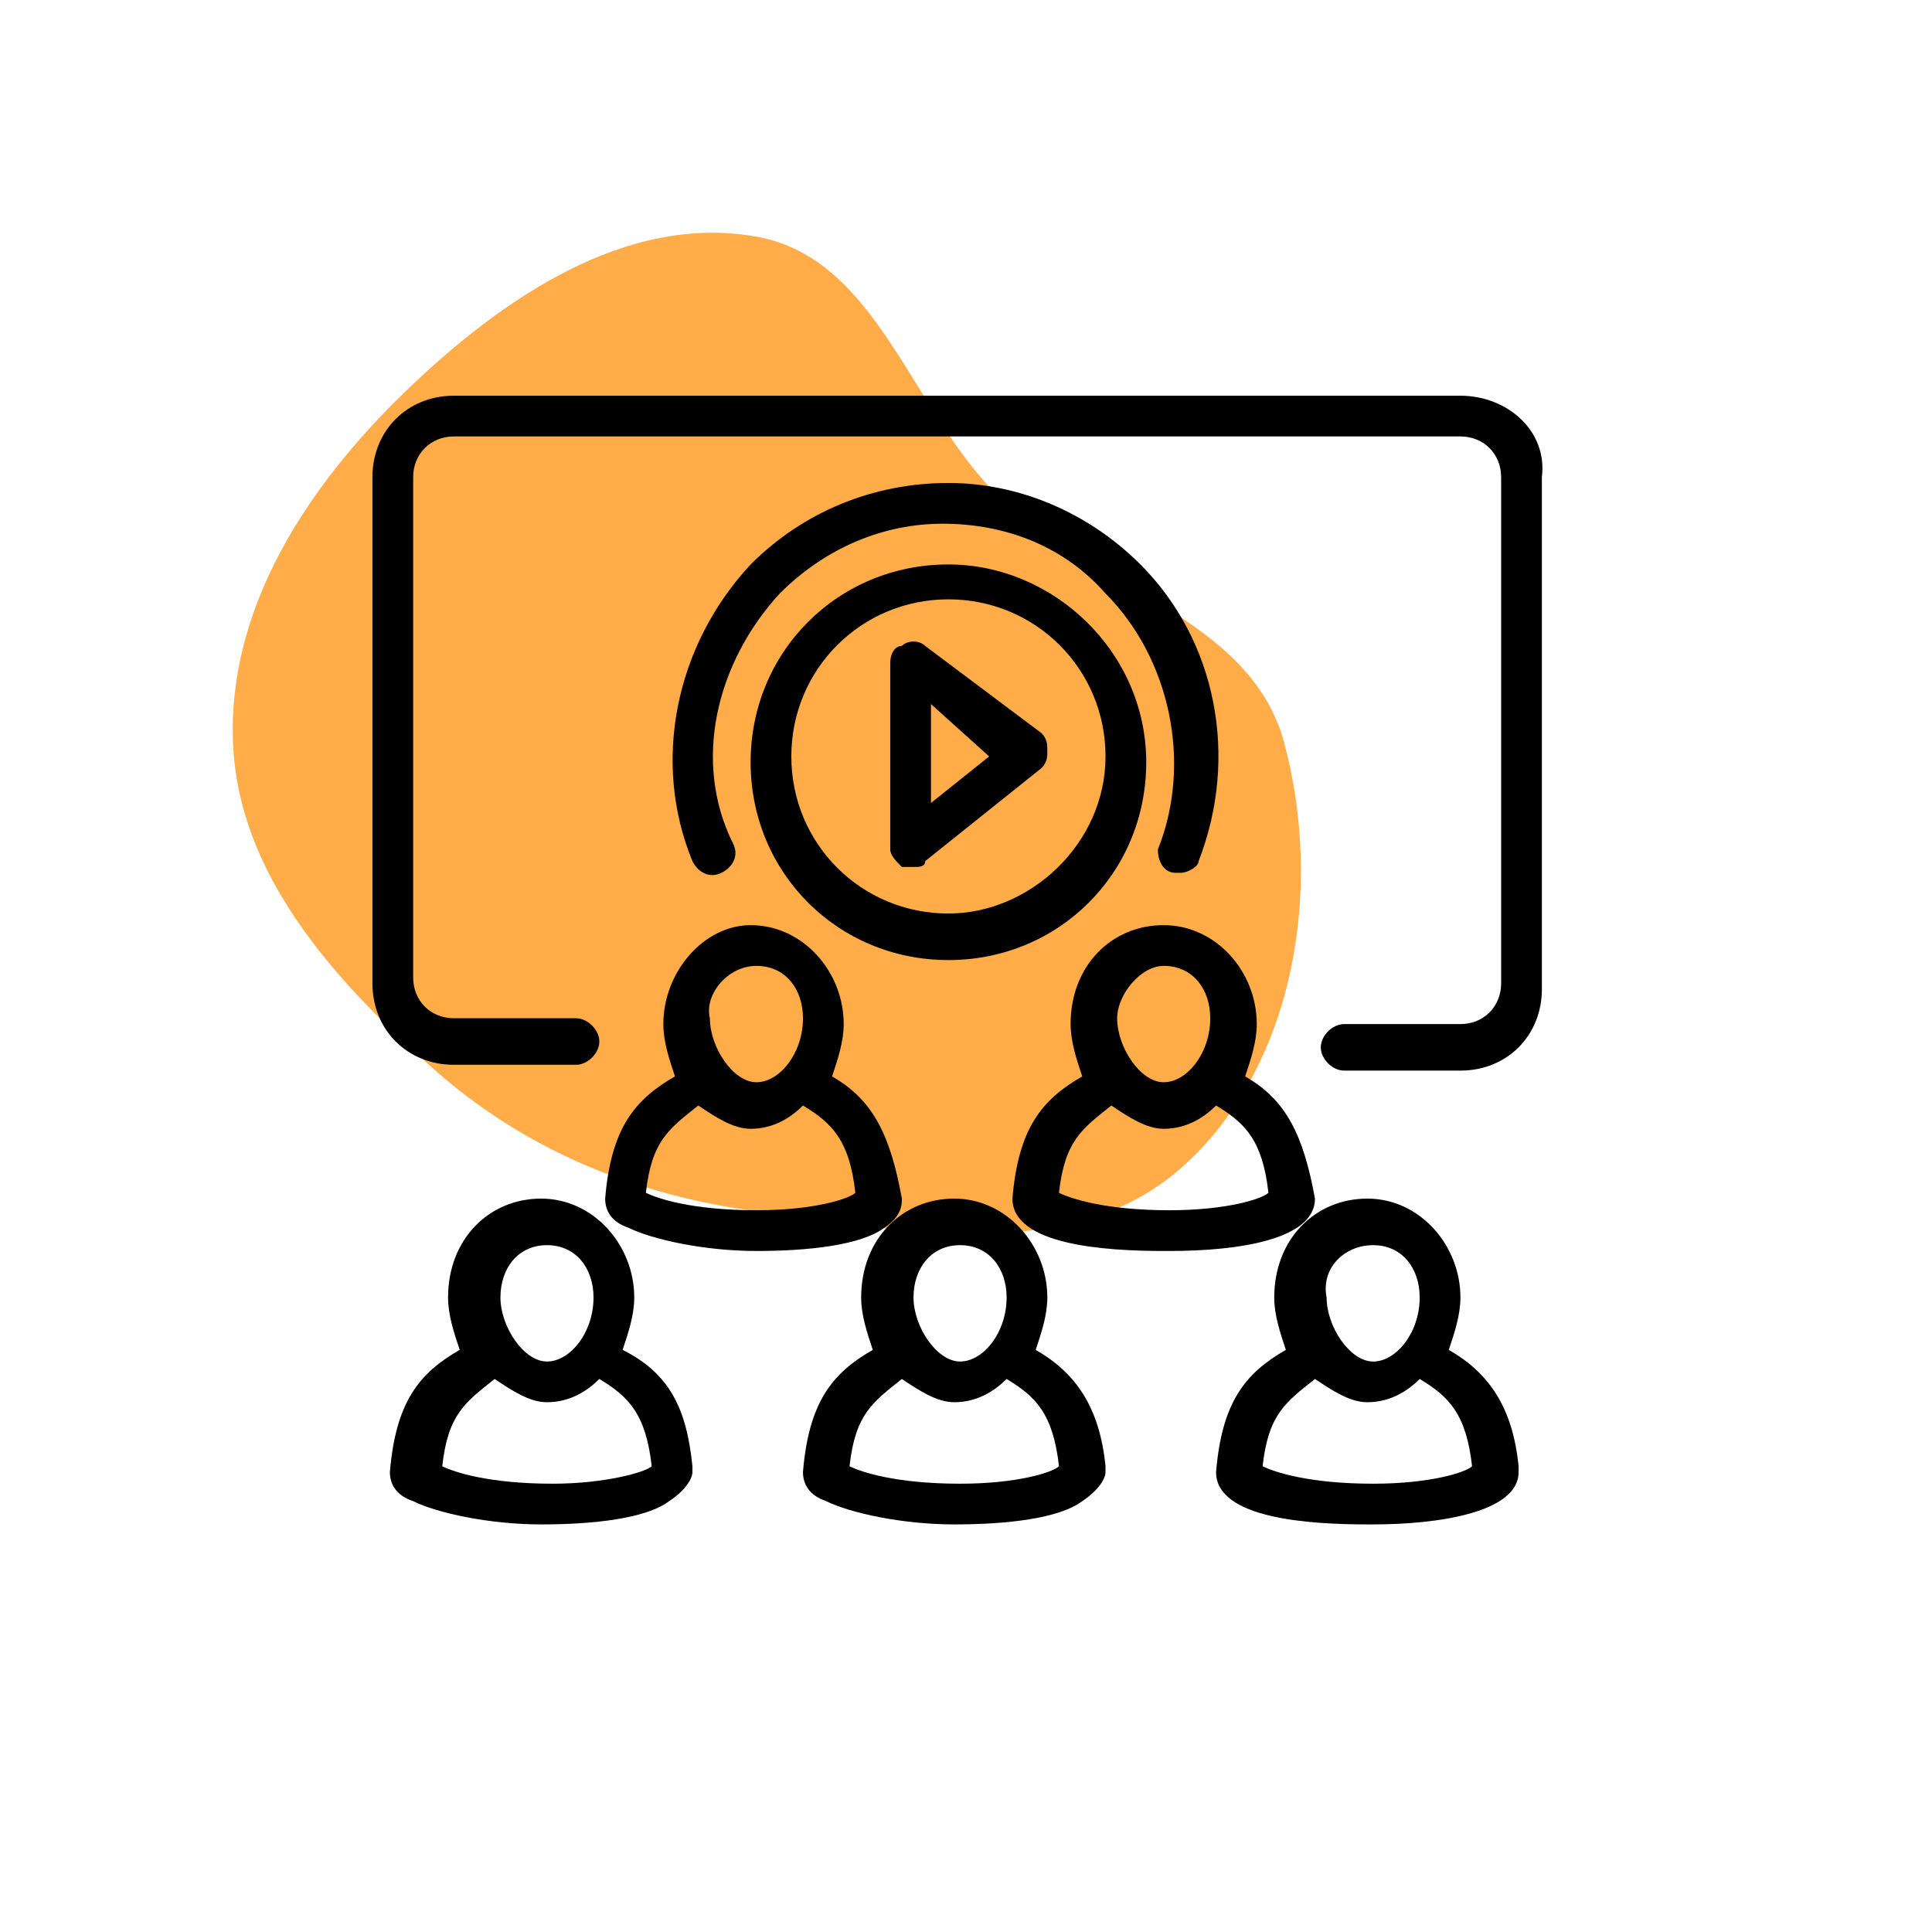 <svg width="83" height="83" viewBox="0 0 83 83" fill="none" xmlns="http://www.w3.org/2000/svg">
<path fill-rule="evenodd" clip-rule="evenodd" d="M32.508 10.169C37.749 11.113 39.142 17.725 42.986 21.41C47.004 25.262 53.707 26.514 55.163 31.887C56.865 38.17 55.636 45.825 50.772 50.151C46.018 54.38 38.815 52.882 32.508 52.04C27.262 51.34 22.487 49.382 18.545 45.85C14.321 42.067 10.228 37.554 10.01 31.887C9.787 26.068 13.238 20.852 17.428 16.807C21.536 12.842 26.889 9.158 32.508 10.169Z" fill="#FFAC49"/>
<path d="M44.494 57.992C44.744 57.242 44.994 56.492 44.994 55.742C44.994 53.493 43.245 51.493 40.995 51.493C38.745 51.493 36.996 53.243 36.996 55.742C36.996 56.492 37.246 57.242 37.496 57.992C35.746 58.992 34.746 60.241 34.496 63.241C34.496 63.741 34.746 64.241 35.496 64.491C36.496 64.99 38.745 65.49 40.995 65.49C43.245 65.49 45.494 65.24 46.494 64.491C47.244 63.991 47.494 63.491 47.494 63.241C47.494 63.241 47.494 63.241 47.494 62.991C47.244 60.491 46.244 58.992 44.494 57.992ZM41.245 53.493C42.495 53.493 43.245 54.493 43.245 55.742C43.245 57.242 42.245 58.492 41.245 58.492C40.245 58.492 39.245 56.992 39.245 55.742C39.245 54.493 39.995 53.493 41.245 53.493ZM41.245 63.741C38.495 63.741 36.996 63.241 36.496 62.991C36.746 60.741 37.496 60.241 38.745 59.242C39.495 59.742 40.245 60.241 40.995 60.241C41.995 60.241 42.745 59.742 43.245 59.242C44.494 59.992 45.244 60.741 45.494 62.991C45.244 63.241 43.745 63.741 41.245 63.741Z" fill="black"/>
<path d="M62.241 57.992C62.491 57.242 62.741 56.492 62.741 55.742C62.741 53.493 60.991 51.493 58.742 51.493C56.492 51.493 54.742 53.243 54.742 55.742C54.742 56.492 54.992 57.242 55.242 57.992C53.492 58.992 52.493 60.241 52.243 63.241C52.243 65.24 56.242 65.49 58.742 65.49H58.992C61.741 65.49 65.24 64.99 65.24 63.241C65.24 63.241 65.24 63.241 65.24 62.991C64.99 60.491 63.99 58.992 62.241 57.992ZM58.992 53.493C60.241 53.493 60.991 54.493 60.991 55.742C60.991 57.242 59.991 58.492 58.992 58.492C57.992 58.492 56.992 56.992 56.992 55.742C56.742 54.493 57.742 53.493 58.992 53.493ZM58.992 63.741C56.242 63.741 54.742 63.241 54.242 62.991C54.492 60.741 55.242 60.241 56.492 59.242C57.242 59.742 57.992 60.241 58.742 60.241C59.741 60.241 60.491 59.742 60.991 59.242C62.241 59.992 62.991 60.741 63.241 62.991C62.991 63.241 61.491 63.741 58.992 63.741Z" fill="black"/>
<path d="M38.745 51.493C38.745 51.243 38.745 51.243 38.745 51.493C38.246 48.744 37.496 47.244 35.746 46.244C35.996 45.494 36.246 44.745 36.246 43.995C36.246 41.745 34.496 39.745 32.247 39.745C30.247 39.745 28.498 41.745 28.498 43.995C28.498 44.745 28.747 45.494 28.997 46.244C27.248 47.244 26.248 48.494 25.998 51.493C25.998 51.993 26.248 52.493 26.998 52.743C27.998 53.243 30.247 53.743 32.497 53.743C34.746 53.743 36.996 53.493 37.996 52.743C38.745 52.243 38.745 51.743 38.745 51.493ZM32.497 41.495C33.746 41.495 34.496 42.495 34.496 43.745C34.496 45.244 33.497 46.494 32.497 46.494C31.497 46.494 30.497 44.994 30.497 43.745C30.247 42.745 31.247 41.495 32.497 41.495ZM32.497 51.993C29.747 51.993 28.248 51.493 27.748 51.243C27.998 48.994 28.747 48.494 29.997 47.494C30.747 47.994 31.497 48.494 32.247 48.494C33.247 48.494 33.996 47.994 34.496 47.494C35.746 48.244 36.496 48.994 36.746 51.243C36.496 51.493 34.996 51.993 32.497 51.993Z" fill="black"/>
<path d="M56.492 51.493C56.492 51.243 56.492 51.243 56.492 51.493C55.992 48.744 55.242 47.244 53.493 46.244C53.742 45.494 53.992 44.745 53.992 43.995C53.992 41.745 52.243 39.745 49.993 39.745C47.744 39.745 45.994 41.495 45.994 43.995C45.994 44.745 46.244 45.494 46.494 46.244C44.744 47.244 43.745 48.494 43.495 51.493C43.495 53.493 47.494 53.743 49.993 53.743H50.243C53.243 53.743 56.492 53.243 56.492 51.493ZM49.993 41.495C51.243 41.495 51.993 42.495 51.993 43.745C51.993 45.244 50.993 46.494 49.993 46.494C48.993 46.494 47.994 44.994 47.994 43.745C47.994 42.745 48.993 41.495 49.993 41.495ZM50.243 51.993C47.494 51.993 45.994 51.493 45.494 51.243C45.744 48.994 46.494 48.494 47.744 47.494C48.494 47.994 49.243 48.494 49.993 48.494C50.993 48.494 51.743 47.994 52.243 47.494C53.493 48.244 54.242 48.994 54.492 51.243C54.242 51.493 52.743 51.993 50.243 51.993Z" fill="black"/>
<path d="M26.748 57.992C26.998 57.242 27.248 56.492 27.248 55.742C27.248 53.493 25.498 51.493 23.249 51.493C20.999 51.493 19.249 53.243 19.249 55.742C19.249 56.492 19.499 57.242 19.749 57.992C18 58.992 17 60.241 16.75 63.241C16.75 63.741 17 64.241 17.75 64.491C18.75 64.99 20.999 65.49 23.249 65.49C25.498 65.49 27.748 65.24 28.747 64.491C29.497 63.991 29.747 63.491 29.747 63.241C29.747 63.241 29.747 63.241 29.747 62.991C29.497 60.491 28.747 58.992 26.748 57.992ZM23.498 53.493C24.748 53.493 25.498 54.493 25.498 55.742C25.498 57.242 24.498 58.492 23.498 58.492C22.499 58.492 21.499 56.992 21.499 55.742C21.499 54.493 22.249 53.493 23.498 53.493ZM23.748 63.741C23.748 63.741 23.498 63.741 23.748 63.741C20.999 63.741 19.499 63.241 18.999 62.991C19.249 60.741 19.999 60.241 21.249 59.242C21.999 59.742 22.749 60.241 23.498 60.241C24.498 60.241 25.248 59.742 25.748 59.242C26.998 59.992 27.748 60.741 27.998 62.991C27.748 63.241 25.998 63.741 23.748 63.741Z" fill="black"/>
<path d="M62.741 17H19.499C17.5 17 16 18.5 16 20.499V42.245C16 44.245 17.5 45.744 19.499 45.744H24.748C25.248 45.744 25.748 45.244 25.748 44.745C25.748 44.245 25.248 43.745 24.748 43.745H19.499C18.5 43.745 17.75 42.995 17.75 41.995V20.499C17.75 19.5 18.5 18.75 19.499 18.75H62.741C63.74 18.75 64.49 19.5 64.49 20.499V42.245C64.49 43.245 63.74 43.995 62.741 43.995H57.742C57.242 43.995 56.742 44.495 56.742 44.995C56.742 45.494 57.242 45.994 57.742 45.994H62.741C64.74 45.994 66.24 44.495 66.24 42.495V20.499C66.49 18.5 64.74 17 62.741 17Z" fill="black"/>
<path d="M39.745 27.748C39.495 27.498 38.995 27.498 38.745 27.748C38.496 27.748 38.246 27.998 38.246 28.498V36.496C38.246 36.746 38.496 36.996 38.745 37.246C38.745 37.246 38.995 37.246 39.245 37.246C39.495 37.246 39.745 37.246 39.745 36.996L44.744 32.997C44.994 32.747 44.994 32.497 44.994 32.247C44.994 31.997 44.994 31.747 44.744 31.497L39.745 27.748ZM39.995 34.497V30.247L42.495 32.497L39.995 34.497Z" fill="black"/>
<path d="M50.493 37.496H50.743C50.993 37.496 51.493 37.246 51.493 36.996C53.243 32.497 52.243 27.498 48.993 24.249C46.744 21.999 43.745 20.749 40.745 20.749C37.496 20.749 34.496 21.999 32.247 24.249C28.997 27.748 27.998 32.747 29.747 36.996C29.997 37.496 30.497 37.746 30.997 37.496C31.497 37.246 31.747 36.746 31.497 36.246C29.747 32.747 30.747 28.498 33.497 25.498C35.496 23.499 37.996 22.499 40.495 22.499C43.245 22.499 45.744 23.499 47.494 25.498C50.243 28.248 51.243 32.747 49.743 36.496C49.743 36.996 49.993 37.496 50.493 37.496Z" fill="black"/>
<path d="M40.745 24.249C35.996 24.249 32.247 27.998 32.247 32.747C32.247 37.496 35.996 41.245 40.745 41.245C45.494 41.245 49.243 37.496 49.243 32.747C49.243 27.998 45.244 24.249 40.745 24.249ZM40.745 39.246C36.996 39.246 33.996 36.246 33.996 32.497C33.996 28.748 36.996 25.748 40.745 25.748C44.494 25.748 47.494 28.748 47.494 32.497C47.494 36.246 44.244 39.246 40.745 39.246Z" fill="black"/>
</svg>
